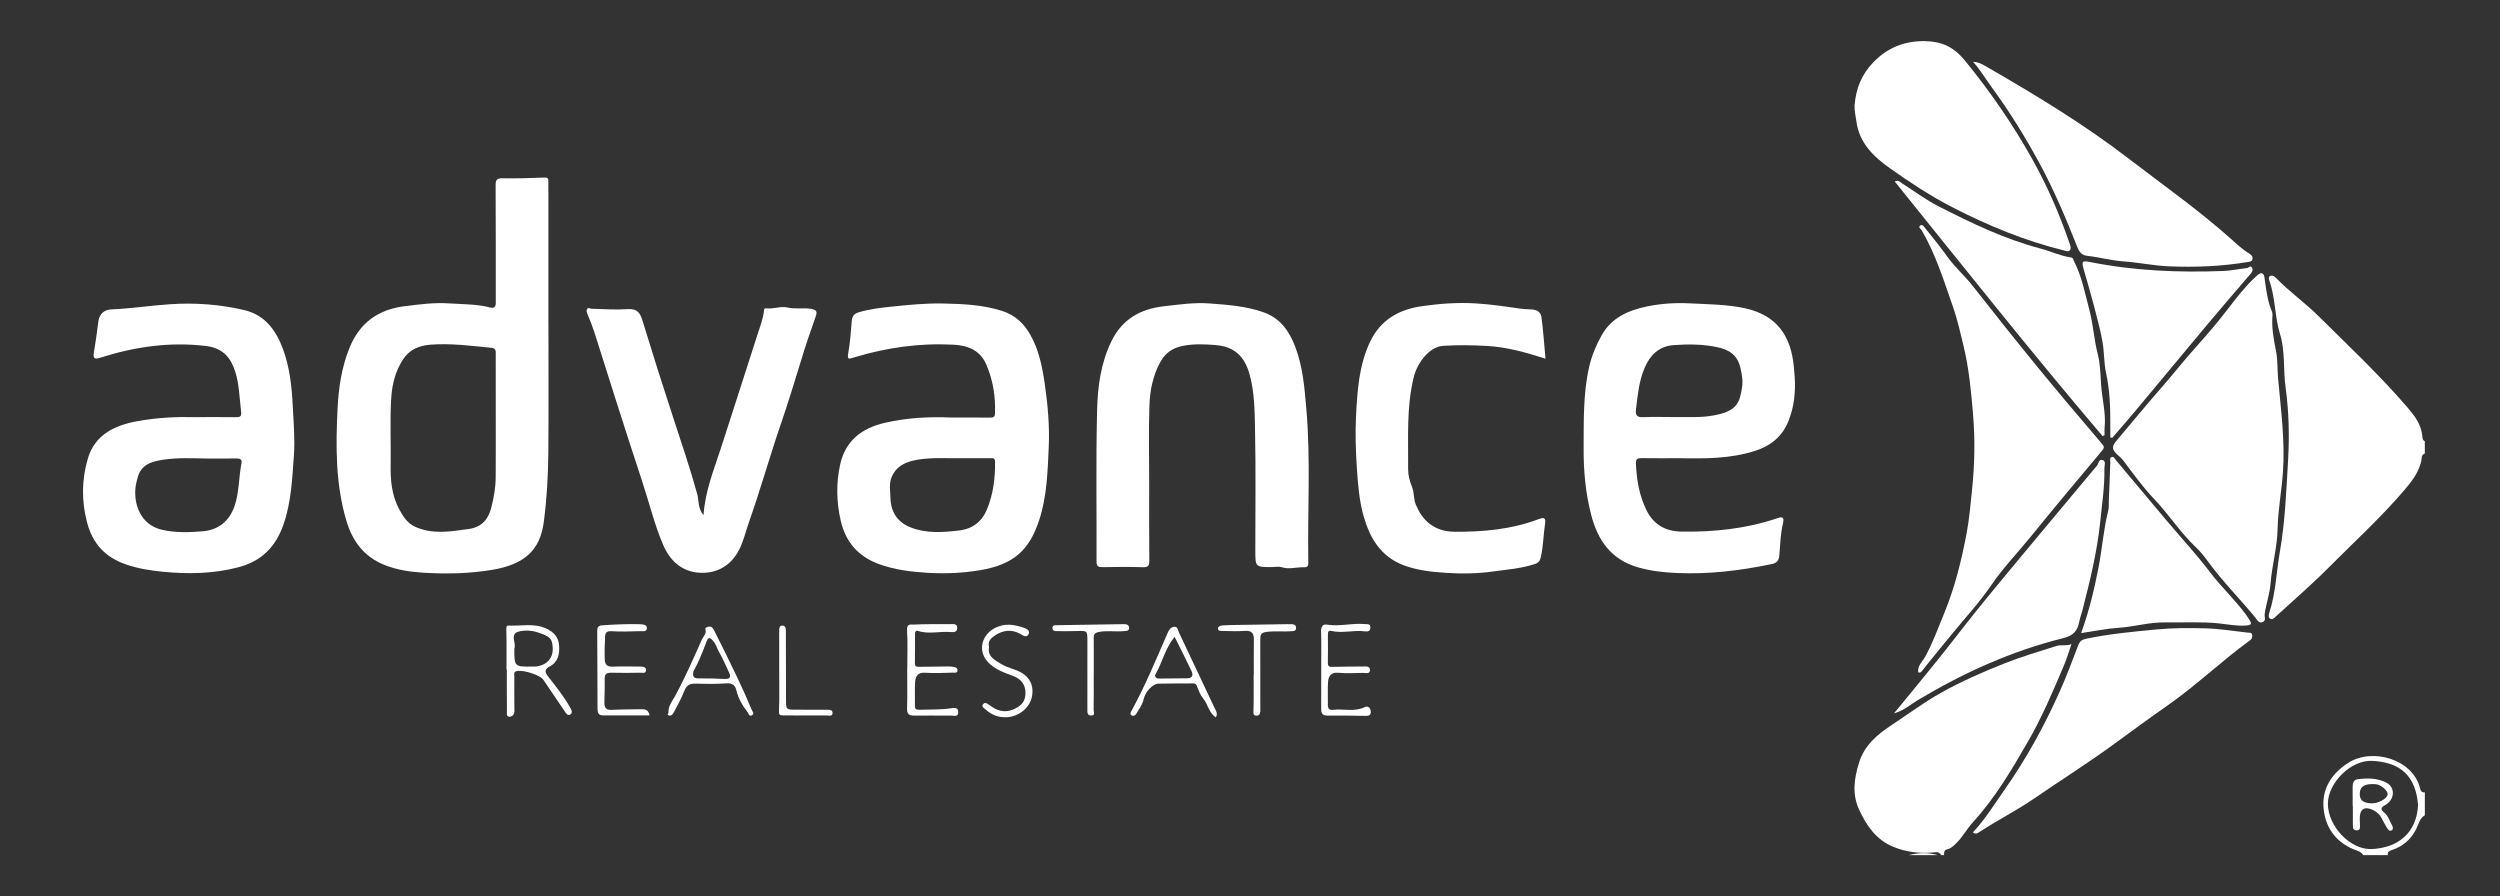 <svg xmlns="http://www.w3.org/2000/svg" xmlns:xlink="http://www.w3.org/1999/xlink" id="Capa_1" x="0px" y="0px" viewBox="0 0 1394.67 500" style="enable-background:new 0 0 1394.67 500;" xml:space="preserve"><rect x="0" y="0" width="1394.67" height="500" fill="#333333" stroke="none"/><style type="text/css">	.st0{fill:#FFFFFF;}</style><g>	<path class="st0" d="M1352.73,253c-2.16,0.76-1.63,2.8-1.99,4.34c-1.49,6.28-5.24,11.17-9.34,15.97  c-13.26,15.53-28.36,29.26-42.72,43.71c-9.23,9.29-19.21,17.84-28.87,26.72c-0.93,0.85-1.92,2.18-3.28,1.44  c-1.34-0.72-0.86-2.41-0.52-3.48c3.58-11.01,3.89-22.58,5.85-33.86c2.93-16.85,3.59-33.9,4.58-50.95  c0.79-13.66,0.48-27.28-1.38-40.64c-1.38-9.94-0.11-20.1-3.1-29.84c-3-9.77-2.53-20.25-5.99-29.96c-0.27-0.77-0.64-2.09,0.66-2.57  c1.25-0.47,2.27,0.34,3.05,1.14c7.46,7.71,16.28,13.93,23.89,21.47c16.79,16.64,34.04,32.85,49.48,50.81  c4.06,4.72,7.67,9.5,8.28,15.98c0.08,0.84,0.09,2.34,1.4,2.88C1352.73,248.44,1352.73,250.72,1352.73,253z"></path>	<path class="st0" d="M1082.84,477.06c-0.89-2-2.51-1.68-4.25-1.52c-7.72,0.73-15.2-0.16-22.45-3.15  c-9.55-3.94-14.79-11.73-18.92-20.52c-4.1-8.72-2.88-17.47-0.15-26.33c3-9.72,10.05-15.65,18.14-21.01  c9.1-6.03,17.88-12.57,27.4-17.93c11.49-6.46,23.54-11.71,35.81-16.58c9.46-3.75,19.16-6.59,28.81-9.67  c2.58-0.82,5.4,0.19,8.37-1.01c-1.38,3.96-2.55,8.02-4.19,11.88c-6.1,14.31-12.12,28.69-19.91,42.2  c-9.12,15.81-18.35,31.55-30.78,45.17c-3.48,3.81-5.93,8.55-9.75,12.16c-1.35,1.28-2.67,2.61-4.58,3.02  c-1.91,0.41-1.93,1.8-1.83,3.29C1083.98,477.06,1083.41,477.06,1082.84,477.06z"></path>	<path class="st0" d="M1318.35,477.06c-1.2-2.11-3.55-2.5-5.48-3.31c-10.48-4.45-15.93-12.9-16.68-23.53  c-0.74-10.57,4.74-18.81,13.77-24.62c13.37-8.62,36.14-2.22,40.15,14.31c0.34,1.4,0.97,2.36,2.63,2.09c0,4.28,0,8.55,0,12.83  c-1.92,1.06-2.78,2.77-3.55,4.79c-2.68,7.03-7.4,12.16-14.75,14.56c-1.45,0.47-2.72,0.99-2.32,2.89  C1327.51,477.06,1322.93,477.06,1318.35,477.06z M1348.95,449.17c-1.2-16.03-9.52-23.91-25.54-24.71  c-12.11-0.61-24.85,12.51-24.76,24.05c0.1,12.46,12.5,25.67,24.42,25.15C1338.37,472.99,1348.22,464.09,1348.95,449.17z"></path>	<path class="st0" d="M1064.79,477.06c5.44-1.4,10.89-1.54,16.33,0C1075.67,477.06,1070.23,477.06,1064.79,477.06z"></path>	<path class="st0" d="M305.96,181.61c0,23.51,0.15,47.01-0.06,70.52c-0.11,13.09-0.83,26.18-2.55,39.18  c-2.08,15.73-10.85,23.64-29.01,26.63c-12.58,2.07-25.28,2.32-37.89,1.57c-7.34-0.44-14.8-1.49-21.88-4.3  c-11.48-4.55-17.93-13.35-21.28-24.54c-6.17-20.61-6.01-41.9-4.96-63.02c0.57-11.35,2.26-22.86,6.67-33.67  c5.61-13.77,15.84-21.29,30.57-23.13c8.3-1.04,16.62-2.17,24.97-1.6c7.68,0.52,15.47,0.33,23.02,2.33  c1.96,0.52,2.99-0.37,3.02-2.39c0.01-1,0-1.99,0-2.99c-0.01-20.94,0.03-41.88-0.09-62.83c-0.02-2.86,0.58-3.96,3.76-3.91  c7.86,0.13,15.73-0.08,23.59-0.41c2.07-0.09,2.05,0.93,2.07,2.22c0.04,3.28,0.03,6.55,0.03,9.83c0,23.51,0,47.01,0,70.52  C305.95,181.61,305.95,181.61,305.96,181.61z M276.57,233.59c0-11.83,0.01-23.65-0.01-35.48c0-1.81,0.4-3.82-2.43-4.09  c-11.33-1.08-22.62-2.63-34.05-1.73c-6.29,0.49-11.64,2.72-15.21,8.17c-4.09,6.25-6,13.28-6.53,20.59  c-0.93,12.65-0.18,25.35-0.4,38.02c-0.16,8.8,0.56,17.33,4.85,25.2c2.19,4.01,4.56,7.8,9.15,9.77c9.75,4.19,19.58,2.47,29.52,1.07  c7.09-0.99,10.79-5.13,12.51-11.55c1.53-5.72,2.54-11.55,2.57-17.48C276.61,255.25,276.57,244.42,276.57,233.59z"></path>	<path class="st0" d="M936.92,255.62c-7.02,0-14.04,0.08-21.06-0.04c-2.31-0.04-3.34,0.45-3.23,3.03c0.38,9.05,1.86,17.87,5.9,26.05  c3.92,7.93,10.48,11.76,19.45,11.9c18.23,0.3,36.11-1.59,53.47-7.43c2.57-0.86,4.17-1.07,3.18,3.05c-1.36,5.7-1.5,11.69-1.99,17.57  c-0.23,2.73-1.3,4.3-4.11,4.89c-17.78,3.75-35.74,5.87-53.92,4.99c-6.98-0.34-13.95-1.16-20.78-3.12  c-15-4.3-22.47-15.01-26.15-29.25c-3.15-12.21-4.31-24.64-4.22-37.2c0.11-15.2-0.36-30.38,3.1-45.45  c1.46-6.36,3.89-12.07,6.96-17.57c5.48-9.83,14.88-13.94,25.43-16.11c7.87-1.62,15.85-2.1,23.82-1.69  c10.43,0.54,21.07,0.57,31.16,2.84c8.84,1.99,17.06,6.47,21.97,15.32c3.97,7.15,4.73,14.78,5.28,22.56  c0.6,8.52-0.24,16.92-3.44,24.92c-3.42,8.55-9.82,13.81-18.6,16.64C965.32,255.94,951.15,255.88,936.92,255.62z M933.27,232.66  c0,0.01,0,0.01,0,0.02c3.86,0,7.72,0.01,11.58,0c3.98-0.02,7.94-0.28,11.85-1.06c6.18-1.23,12.1-3.09,13.97-9.98  c0.98-3.63,1.77-7.48,1.2-11.31c-1.07-7.21-2.22-14.04-13.33-16.53c-8.3-1.86-16.63-1.86-24.94-1.27  c-7.99,0.57-13.06,5.48-16.13,12.69c-3.18,7.47-3.87,15.41-4.83,23.32c-0.37,3.08,0.57,4.32,3.89,4.18  C922.11,232.49,927.69,232.66,933.27,232.66z"></path>	<path class="st0" d="M530.86,232.94c7.15,0,14.31-0.04,21.46,0.03c1.69,0.02,2.68-0.25,2.76-2.24c0.38-9.54-1.13-18.75-4.93-27.52  c-3.43-7.91-10.41-10.5-18.27-10.92c-18.86-1.01-37.33,1.63-55.36,7.07c-3.04,0.92-3.98,1.45-3.29-2.48  c1.04-5.94,1.47-11.99,1.96-18.01c0.22-2.67,1.46-3.92,3.97-4.68c5.97-1.79,12.13-2.49,18.25-3.13c9.44-0.99,18.96-1.93,28.42-1.75  c11.21,0.22,22.52,0.7,33.37,4.2c6.98,2.25,11.99,6.9,15.53,13.16c4.79,8.46,6.68,17.69,8.07,27.25  c1.71,11.79,2.79,23.6,2.26,35.43c-0.61,13.56-0.98,27.25-5.19,40.38c-5.43,16.91-14.12,25.18-33.05,28.35  c-9.61,1.61-19.25,2.06-28.87,1.5c-9.4-0.54-18.79-1.64-27.79-4.96c-11.56-4.26-18.43-12.34-21.16-24.18  c-2.41-10.48-2.58-21.05-0.27-31.45c2.92-13.13,12.08-20.17,24.89-23.11C505.89,233.06,518.32,232.37,530.86,232.94z   M533.81,255.62c-6.15,0.09-14.01-0.48-21.81,0.81c-6.49,1.07-12.09,3.45-14.71,10.04c-1.4,3.53-0.63,7.29-0.56,10.92  c0.15,7.92,3.65,13.84,11.31,16.85c8.88,3.49,18.05,2.77,27.21,1.67c7.45-0.9,12.63-5.06,15.4-11.86  c3.45-8.45,4.59-17.36,4.45-26.47c-0.04-2.34-1.46-1.96-2.86-1.96C546.66,255.63,541.08,255.62,533.81,255.62z"></path>	<path class="st0" d="M107.82,232.7c9.25,0,16.41-0.07,23.57,0.03c2.79,0.04,3.48-0.42,3.07-3.65c-0.93-7.21-0.97-14.56-3.18-21.56  c-2.16-6.85-6.02-13.25-16.24-14.49c-20.4-2.47-40.07,0.43-59.43,6.61c-2.66,0.85-3.76,0.37-3.29-2.61  c0.92-5.81,1.84-11.62,2.52-17.46c0.48-4.17,2.99-6.8,7.23-6.97c10.9-0.44,21.69-2.13,32.59-2.87c14.16-0.96,27.93,0.05,41.58,3.25  c11.68,2.74,17.87,11.45,21.71,21.99c3.69,10.14,4.83,20.73,5.36,31.48c0.45,9.21,1.31,18.43,0.64,27.63  c-0.95,12.94-1.44,25.93-5.79,38.47c-4.35,12.55-12.25,20.52-25.3,23.94c-13.94,3.64-27.91,3.85-42.11,2.46  c-7.04-0.69-13.9-1.78-20.59-4.11c-11.48-4-18.49-11.48-21.62-23.5c-3.17-12.12-2.95-24.02,0.51-35.66  c3.87-13.01,14.61-18.3,27.2-20.65C87.38,232.95,98.61,232.48,107.82,232.7z M115.17,255.79c-7.98-0.12-15.96-0.55-23.92,0.64  c-6.64,0.99-12.67,2.65-14.53,10.26c-0.36,1.49-0.82,2.97-1.03,4.49c-1.33,9.47,2.37,21.49,14.54,24.33  c7.6,1.77,15.37,1.53,22.96,0.87c8.71-0.76,14.87-5.7,17.75-14.34c2.57-7.71,2.23-15.83,3.8-23.68c0.44-2.19-0.96-2.6-2.83-2.59  C126.34,255.83,120.76,255.79,115.17,255.79z"></path>	<path class="st0" d="M1267.75,175.75c-0.61,6.94,0.71,13.74,2.02,20.43c0.96,4.91,0.64,9.83,1.08,14.71  c1.58,17.58,4,35.18,2.7,52.9c-0.77,10.53-2.74,21.01-2.97,31.53c-0.23,10.23-3.09,19.99-3.9,30.09c-0.4,5.01-1.93,9.93-2.94,14.89  c-0.14,0.69-0.15,1.41-0.32,2.09c-0.38,1.53,1,3.64-0.98,4.57c-2.34,1.09-3.3-1.28-4.35-2.56c-8.69-10.5-18.32-20.19-26.38-31.23  c-2.02-2.76-4.26-5.58-6.72-7.89c-8.72-8.2-15.08-18.37-23.33-26.98c-6.23-6.5-11.51-13.93-16.95-21.14  c-1.22-1.62-2.77-2.83-4.14-4.15c-3.01-2.88-1.72-4.94,0.36-7.39c8.16-9.6,16.11-19.38,24.42-28.85  c6.82-7.78,13.19-15.93,20.13-23.64c6.05-6.72,12.01-13.71,17.48-20.88c4.8-6.3,9.58-12.43,15.38-17.82  c1.09-1.01,2.35-2.26,3.59-1.92c1.28,0.35,1.33,2.18,1.53,3.56c0.85,6.11,1.58,12.25,4.1,17.99  C1267.76,174.57,1267.69,175.19,1267.75,175.75z"></path>	<path class="st0" d="M641.09,269.49c0,14.39-0.09,28.78,0.08,43.16c0.03,2.96-0.62,3.88-3.72,3.78  c-7.44-0.25-14.89-0.17-22.33-0.04c-2.48,0.04-3.42-0.41-3.41-3.22c0.14-28.06-0.37-56.13,0.32-84.18  c0.32-13.24,2.05-26.57,8.11-38.85c5.94-12.04,15.96-17.75,28.92-19.25c8.58-1,17.21-2.26,25.82-1.6  c9.99,0.76,19.99,1.45,29.69,4.8c9.78,3.39,14.68,10.68,18.03,19.45c4.25,11.14,5.16,22.93,6.17,34.71  c2.47,28.54,0.62,57.12,1.09,85.68c0.04,2.34-0.86,2.57-2.67,2.53c-4.03-0.1-8.02,1.29-12.13-0.02c-1.69-0.54-3.69-0.09-5.56-0.09  c-9.19,0-9.2,0-9.2-9.36c-0.01-22.36,0.32-44.74-0.16-67.09c-0.22-10.33-0.2-20.74-3.02-30.96c-2.77-10.06-8.35-15.63-19.25-16.47  c-6.05-0.47-12.23-0.74-18.35,0.55c-5.41,1.14-9.42,3.94-12.07,8.68c-4.28,7.66-5.96,16.13-6.23,24.67  C640.75,240.71,641.09,255.1,641.09,269.49z"></path>	<path class="st0" d="M392.47,287.43c0.9-13.46,5.7-25.15,9.59-37.08c6.94-21.31,13.71-42.69,20.62-64.01  c1.34-4.13,2.9-8.18,3.47-12.51c0.1-0.78-0.01-2.01,1.2-1.84c4.07,0.58,7.98-1.38,12.11-0.41c4.3,1.01,8.74-0.03,13.18,0.76  c3.45,0.61,3.16,2.09,2.41,4.21c-2.92,8.22-5.71,16.47-8.24,24.82c-3.6,11.86-7.27,23.71-11.29,35.44  c-6.21,18.12-11.36,36.57-17.75,54.64c-1.83,5.19-2.99,10.65-5.59,15.55c-4.76,8.97-12.83,13.25-22.55,12.47  c-9.26-0.74-15.81-6.59-19.53-15.16c-5-11.53-7.88-23.77-11.82-35.66c-5.09-15.35-10-30.75-14.93-46.15  c-3.99-12.45-7.85-24.95-11.86-37.39c-1.07-3.33-2.37-6.59-3.76-9.8c-0.44-1.01-0.64-2.03-0.27-2.83c0.55-1.18,1.62-0.27,2.53-0.24  c6.71,0.22,13.46,0.67,20.14,0.22c5.09-0.35,6.89,1.79,8.24,6.23c5.51,18.1,11.24,36.14,17.13,54.12  c4.66,14.21,9.46,28.37,13.45,42.79C389.99,279.27,389.18,283.46,392.47,287.43z"></path>	<path class="st0" d="M1070.14,375.1c-0.64-3.62,2.43-6.11,3.85-8.72c4.32-7.92,7.35-16.3,10.74-24.57  c5.83-14.22,9.5-29.08,12.35-44.09c1.54-8.11,2.23-16.41,3.09-24.67c1.44-13.92,1.71-27.87,0.55-41.72  c-1.08-12.84-2.26-25.72-5.33-38.39c-1.74-7.18-3.32-14.41-5.75-21.37c-5.14-14.67-9.68-29.61-17.63-43.15  c-0.47-0.81-2.26-1.74-0.6-2.71c1.15-0.67,1.97,0.76,2.66,1.64c4.13,5.27,8.47,10.41,12.33,15.88c4.1,5.81,9.52,10.42,13.89,15.99  c12.1,15.44,24.32,30.79,36.74,45.97c11.71,14.32,23.68,28.43,35.69,42.51c1.45,1.7,1.08,2.35-0.11,3.77  c-13.3,15.91-26.66,31.77-39.7,47.88c-7.25,8.96-15.32,17.23-21.84,26.82c-6.87,10.11-15.28,19.08-22.98,28.56  c-5.21,6.41-10.54,12.74-15.63,19.27C1071.95,374.62,1071.5,375.53,1070.14,375.1z"></path>	<path class="st0" d="M1034.61,58.7c0.75-9.19,3.89-17.2,10.55-24.04c8.03-8.27,17.61-11.93,28.96-11.7  c8.9,0.18,15.68,3.08,21.8,10.55c14.17,17.26,26.7,35.47,37.6,54.86c8.56,15.25,15.5,31.22,21.15,47.75  c0.42,1.23,0.89,2.61-0.08,3.61c-0.85,0.88-2.06,0.26-3.19-0.02c-21.87-5.37-42.46-13.91-62.43-24.19  c-12.2-6.28-23.59-13.85-34.69-21.69c-8.99-6.35-17.16-14.13-18.67-26.22C1035.23,64.65,1034.44,61.77,1034.61,58.7z"></path>	<path class="st0" d="M862.18,200.11c-11.33-3.64-21.77-6.53-32.89-7.14c-8.1-0.45-16.06-0.55-24.17-0.05  c-7.98,0.5-14.55,9.86-16.4,17.33c-4.22,17.01-3,34.24-3.17,51.43c-0.03,3.4,0.85,6.72,2.21,10.05c1.22,3,0.77,6.64,2.1,9.83  c3.42,8.19,9.67,15.05,21.79,15.1c16.01,0.06,31.71-1.34,46.78-7.07c2.89-1.1,4.02-0.67,3.53,2.46c-0.99,6.37-0.96,12.86-2.5,19.17  c-0.48,1.96-1.4,2.84-3.23,3.44c-7.59,2.5-15.52,3.07-23.35,4.16c-8.48,1.18-17.06,1.33-25.57,0.79  c-8.11-0.52-16.23-1.31-24.03-4.19c-13.04-4.82-19.12-15.31-22.58-27.52c-2.39-8.46-3.12-17.3-3.71-26.16  c-0.66-9.91-1.01-19.88-0.5-29.69c0.73-14.06,1.6-28.37,7.88-41.48c5.72-11.96,15.76-17.83,28.56-19.72  c10.15-1.49,20.38-2.22,30.6-1.58c8.11,0.51,16.19,1.68,24.23,2.86c2.13,0.32,4.22,0.41,6.34,0.47c2.84,0.08,5.41,1.3,5.78,3.99  C860.93,184.24,861.43,191.96,862.18,200.11z"></path>	<path class="st0" d="M1100.75,34.54c2.67-0.01,4.73,1.09,6.74,2.25c27.48,15.82,54.63,32.2,79.78,51.51  c19.41,14.9,39.49,29.01,57.76,45.36c3.16,2.82,6.25,5.7,9.88,7.9c1.26,0.76,1.99,1.7,1.63,3.12c-0.35,1.34-1.58,1.31-2.74,1.51  c-14.52,2.43-29.17,2.99-43.81,2.38c-8.53-0.35-17-2.15-25.53-2.76c-6.78-0.48-13.3-2.34-20.01-3.08  c-2.83-0.31-4.38-1.87-5.44-4.55c-6.51-16.47-13.39-32.77-21.92-48.34c-7.78-14.2-16.27-27.94-25.87-41  C1107.73,44.09,1104.8,38.97,1100.75,34.54z"></path>	<path class="st0" d="M1100.6,464.35c6.79-7.15,11.84-15.5,17.46-23.46c12.37-17.54,22.6-36.22,31.28-55.76  c3.68-8.28,6.84-16.79,10.08-25.25c0.81-2.12,2.02-3.05,4.24-3.52c13.06-2.73,26.29-3.97,39.56-5.22  c9.15-0.86,18.27-0.87,27.38-0.6c7.76,0.23,15.49,1.5,23.22,2.37c1.01,0.11,2.46-0.26,2.62,1.48c0.12,1.22-0.21,2.07-1.31,2.88  c-15.84,11.5-29.96,25.16-46.04,36.36c-9.93,6.92-19.69,14.11-29.45,21.24c-14.7,10.74-30.08,20.43-45.06,30.72  c-9.74,6.69-20.33,11.98-30.19,18.46C1103.4,464.72,1102.32,465.69,1100.6,464.35z"></path>	<path class="st0" d="M1172.94,243.27c-39.57-46.53-77.51-94.37-115.91-141.99c1.96-1.07,2.78,0.17,3.82,0.84  c6.89,4.4,13.51,9.36,20.76,13.06c18.21,9.29,36.62,18.18,56.56,23.43c5.75,1.51,11.18,4.16,17.12,5.01  c1.47,0.21,1.26,1.22,1.68,2.02c4.42,8.54,6.13,17.88,8.58,27.05c2.19,8.18,2.59,16.62,4.71,24.82c1.37,5.28,1.51,11.09,1.84,16.63  c0.49,8.16,2.85,16.17,1.99,24.43c-0.14,1.39-0.02,2.81-0.02,4.22C1173.7,242.95,1173.32,243.11,1172.94,243.27z"></path>	<path class="st0" d="M1056.57,398c8.74-10.68,16.76-20.32,24.61-30.11c9.36-11.66,18.37-23.61,27.87-35.14  c19.79-24.02,39.81-47.85,59.74-71.75c0.27-0.33,0.53-0.68,0.85-0.96c1.25-1.1,0.98-4.35,3.57-3.3c1.71,0.69,0.74,3.07,0.77,4.66  c0.18,10.06-1.33,19.97-2.36,29.96c-1.72,16.62-5.7,32.67-9.8,48.75c-0.59,2.31-1.47,4.54-1.92,6.92c-0.9,4.8-3.3,7.61-8.71,8.94  c-28.91,7.12-55.71,19.31-81.2,34.53C1065.96,392.91,1062.39,396.27,1056.57,398z"></path>	<path class="st0" d="M1161,353.17c4.51-12.43,7.31-24.36,9.68-36.49c2.07-10.58,2.77-21.37,5.45-31.81  c0.45-1.74,0.21-3.38,0.29-5.05c0.35-7.35,0.57-14.71,0.87-22.06c0.04-0.94-0.49-2.25,0.53-2.72c1.38-0.64,1.89,0.84,2.58,1.65  c9.4,11.19,18.76,22.41,28.17,33.58c8.17,9.69,16.82,19.01,24.47,29.1c6.22,8.2,13.79,15.19,19.88,23.45  c0.75,1.02,1.39,2.11,2.08,3.17c1.5,2.31,0.51,2.76-1.85,2.95c-5.17,0.41-10.25-0.65-15.29-1.17c-10-1.04-19.96-0.39-29.93-0.56  c-8.81-0.15-17.33,2.45-26.1,3.02C1174.97,350.67,1168.19,352.12,1161,353.17z"></path>	<path class="st0" d="M1177.28,243.97c0-2.66-0.01-5.33,0-7.99c0.05-9.37-0.37-18.65-2.38-27.89c-1.23-5.66-0.96-11.64-1.98-17.36  c-1.18-6.61-2.94-13.14-4.64-19.65c-1.82-6.95-3.83-13.84-5.83-20.74c-1.29-4.46-0.95-5.07,3.41-4.19  c24.68,4.96,49.62,5.98,74.68,5.01c4.34-0.17,8.65-1.18,12.99-1.61c0.93-0.09,2-1.92,2.86-0.07c0.51,1.09,0.14,2.1-0.72,3.1  c-8.29,9.64-16.58,19.28-24.75,29.03c-13.26,15.83-26.4,31.76-39.64,47.61c-4.26,5.1-8.67,10.08-13.01,15.12  C1177.96,244.21,1177.62,244.09,1177.28,243.97z"></path>	<path class="st0" d="M282.56,373.42c0-7.54,0.1-15.07-0.09-22.6c-0.03-1.4,0.3-1.9,1.41-1.85c6.88,0.34,13.91-1.43,20.6,1.55  c4.17,1.86,7.05,4.67,7.41,9.44c0.37,4.91-0.44,9.36-5.33,11.89c-2.81,1.46-2.7,3.07-0.93,5.36c4.38,5.65,8.92,11.19,12.42,17.48  c0.84,1.5,1.66,3.12-0.11,4.02c-1.33,0.68-2.27-0.94-3.04-2.09c-3.91-5.82-7.84-11.63-11.8-17.41c-1.87-2.72-11.33-5.65-14.81-4.83  c-1.99,0.47-1.35,1.93-1.36,3.05c-0.05,5.55,0,11.1,0.02,16.65c0,0.71-0.02,1.43,0.03,2.13c0.13,2.01-0.93,3.62-2.72,3.64  c-1.99,0.03-1.45-2.14-1.46-3.38c-0.09-7.68-0.05-15.37-0.05-23.05C282.68,373.43,282.62,373.43,282.56,373.42z M286.93,361.88  c0,10.1,0,10.1,10.2,9.96c0.57-0.01,1.15,0.04,1.71-0.01c6.04-0.6,9.72-4.55,9.51-10.16c-0.21-5.53-1.48-6.58-8.14-8.82  c-3.7-1.24-7.57-1.39-10.88-0.5C284.09,353.77,288.23,358.75,286.93,361.88z"></path>	<path class="st0" d="M506.14,373.42c0-7.41,0.32-14.83-0.14-22.21c-0.22-3.5,2.58-2.71,3.52-2.76c6.95-0.35,13.92-0.27,20.88-0.28  c1.52,0,3.47-0.33,3.58,1.97c0.13,2.49-1.81,2.63-3.59,2.46c-6.07-0.55-12.22,1.36-18.26-0.63c-1.33-0.44-1.68,0.6-1.68,1.74  c0,5.41,0.05,10.83-0.06,16.24c-0.04,2.26,1.34,2.06,2.82,2.04c5.01-0.08,10.02-0.14,15.03-0.18c1.14-0.01,2.3-0.01,3.43,0.16  c1.13,0.16,2.45,0.51,2.49,1.89c0.06,1.79-1.62,1.36-2.56,1.38c-5.15,0.14-10.33,0.43-15.45,0.07c-4.17-0.3-5.42,2.01-5.63,5.19  c-0.29,4.4-0.02,8.83-0.12,13.24c-0.05,2.07,1.03,2.25,2.69,2.2c5.84-0.15,11.7,0.04,17.52-0.81c1.7-0.25,4.01-0.67,3.96,2.25  c-0.04,2.62-2.15,1.85-3.61,1.85c-7.01,0.02-14.03-0.11-21.04-0.03c-2.92,0.03-3.99-0.94-3.89-4c0.23-7.26,0.07-14.52,0.07-21.79  C506.1,373.42,506.12,373.42,506.14,373.42z"></path>	<path class="st0" d="M362.32,399.11c-8.85,0-17.52,0.04-26.18-0.02c-2.22-0.02-2.79-1.61-2.8-3.52  c-0.05-14.52-0.1-29.03-0.16-43.55c-0.01-1.74,0.37-2.99,2.54-3.15c6.97-0.52,13.93-0.8,20.92-0.66c1.78,0.04,4.13,0.22,4.22,2.05  c0.12,2.4-2.45,1.81-4.01,1.85c-5.25,0.13-10.53,0.37-15.76,0.01c-2.7-0.19-3.43,0.97-3.53,3c-0.2,4.26-0.35,8.54-0.2,12.8  c0.08,2.43,1.15,4.13,4.26,3.99c5.14-0.24,10.3-0.08,15.45-0.05c1.43,0.01,3.27,0.04,3.32,1.87c0.06,2.21-2.01,1.53-3.27,1.55  c-5.29,0.09-10.59,0.16-15.88,0.01c-2.67-0.08-3.99,0.6-3.92,3.52c0.11,4.41-0.09,8.82-0.15,13.23c-0.04,2.7,0.89,4.15,4.03,3.97  c5.57-0.31,11.15-0.24,16.73-0.36C360.08,395.6,361.84,396.04,362.32,399.11z"></path>	<path class="st0" d="M737.07,373.34c0-7.12,0.14-14.24-0.08-21.35c-0.08-2.48,1.19-3.88,3.01-3.56c7.16,1.24,14.22-0.94,21.32-0.27  c1.33,0.13,3.08-0.44,3.16,1.82c0.07,2-1.27,2.47-2.83,2.25c-6.32-0.89-12.68,1.22-18.99-0.26c-1.65-0.39-1.87,0.72-1.87,2  c0.02,5.27,0.1,10.54-0.03,15.8c-0.06,2.48,1.42,2.27,3.05,2.24c5.44-0.09,10.87-0.19,16.31-0.18c1.61,0,4.08-0.48,4.14,1.83  c0.07,2.57-2.47,1.69-3.98,1.72c-4.58,0.1-9.18,0.32-13.73-0.06c-4.12-0.34-5.45,1.95-5.68,5.16c-0.29,4.25-0.02,8.54-0.09,12.81  c-0.03,2.05,0.92,2.93,2.86,2.7c5.87-0.7,11.95,1.29,17.7-1.5c1.66-0.8,3.05,0.12,3.33,2.14c0.28,2.07-0.7,2.76-2.7,2.73  c-7.15-0.12-14.31-0.21-21.46-0.16c-2.68,0.02-3.48-1.25-3.46-3.65C737.09,388.14,737.06,380.74,737.07,373.34z"></path>	<path class="st0" d="M678.28,400.2c-3.97-2.58-4.37-7.27-7.01-10.46c-1.62-1.96-2.64-4.51-3.52-6.95c-0.63-1.74-1.8-1.54-3.04-1.53  c-6.15,0.02-12.29,0.01-18.44,0.13c-3.17,0.06-7.29,4.36-8.32,8.82c-0.7,3.02-2.51,5.39-4.03,7.94c-0.55,0.92-1.56,1.56-2.53,1.01  c-1.39-0.78-0.58-1.85-0.02-2.87c7.68-14.06,13.74-28.87,20.16-43.51c0.68-1.54,1.76-3.06,3.66-3.12c1.9-0.06,1.84,1.76,2.42,3  c6.63,14.11,13.28,28.21,19.97,42.3C678.36,396.56,679.5,398.03,678.28,400.2z M655.29,355.29c-5.39,6.58-6.87,14.28-10.64,20.81  c-0.74,1.28,0.17,2.46,1.9,2.44c5.27-0.04,10.54-0.08,15.81-0.14c2.95-0.03,3.38-1.86,2.38-3.98  C661.81,368.21,658.67,362.1,655.29,355.29z"></path>	<path class="st0" d="M372.91,397.46c-0.2-3.64,2.17-6.35,3.67-9.11c5.59-10.28,10.26-20.95,14.99-31.61  c0.77-1.74,2.7-3.14,1.96-5.54c-0.31-0.98,0.66-1.36,1.59-1.57c1.57-0.35,2.47,0.48,3.09,1.7c1.93,3.79,3.83,7.59,5.7,11.41  c5.36,10.95,10.77,21.88,15.41,33.16c0.43,1.05,1.84,2.34,0.04,3.21c-1.53,0.75-1.71-1.04-2.33-1.84  c-2.88-3.67-5.15-7.63-6.25-12.23c-0.67-2.82-2.29-4.07-5.59-3.82c-5.69,0.42-11.44,0.32-17.15,0.16  c-3.09-0.09-4.94,0.72-6.16,3.81c-1.68,4.27-3.92,8.33-6.08,12.39c-0.47,0.89-1.42,1.98-2.79,1.52  C371.83,398.69,373.09,397.95,372.91,397.46z M386.8,374.57c-0.64,3.28,0.69,3.89,2.99,3.89c4.71-0.02,9.42,0.02,14.12,0.29  c3.41,0.19,4.1-0.98,2.65-3.91c-1.82-3.68-3.32-7.54-5.41-11.07c-1.26-2.13-1.7-4.62-3.62-6.53c-1.89-1.88-2.49-1.65-3.34,0.6  c-1.34,3.56-2.74,7.11-4.27,10.6C388.91,370.76,387.63,372.96,386.8,374.57z"></path>	<path class="st0" d="M551.77,360.99c-0.98,5.26,3.1,7.11,6.37,9.21c2.32,1.49,5.07,2.39,7.72,3.3c7.65,2.62,11.05,7.58,9.91,14.71  c-1.03,6.43-7.2,11.54-14.08,11.91c-4.53,0.24-8.32-1.22-11.66-4.14c-1.03-0.9-2.83-1.68-1.47-3.26c0.94-1.09,2.27-0.25,3.38,0.6  c4.02,3.08,8.38,4.6,13.4,2.44c5-2.15,6.81-4.86,6.72-9.6c-0.09-4.13-2.27-7.31-6.79-9.02c-5.1-1.92-10.43-3.69-14.33-8.01  c-5.62-6.22-3.23-15.22,4.35-18.91c5.41-2.63,10.23-1.84,15.36-0.18c1.8,0.58,4.12,1.5,3.2,3.66c-1.04,2.43-3.21,0.73-4.67-0.07  c-4.87-2.7-9.56-2.07-13.98,0.76C552.93,355.86,550.83,357.82,551.77,360.99z"></path>	<path class="st0" d="M699.46,376.46c0-6.54-0.07-13.09,0.03-19.63c0.05-3.5-1.16-5.15-4.97-4.88c-4.12,0.29-8.29,0.15-12.43,0.04  c-0.98-0.03-2.7,0.17-2.63-1.39c0.05-1.19,1.5-1.63,2.63-1.7c2.42-0.16,4.85-0.21,7.28-0.25c9.51-0.16,19.02-0.31,28.53-0.45  c1-0.02,2-0.03,3,0.02c1.34,0.07,2.15,0.76,2.14,2.14c-0.01,1.58-1.17,1.67-2.38,1.77c-4.67,0.39-9.34-0.22-14.07,0.39  c-3.35,0.43-3.53,1.77-3.52,4.3c0.06,12.66,0.03,25.32,0.02,37.98c0,0.99,0.09,2.03-0.15,2.96c-0.34,1.3-1.45,1.75-2.69,1.4  c-1.1-0.31-1.03-1.05-0.99-2.23c0.21-6.82,0.1-13.65,0.1-20.48C699.39,376.46,699.42,376.46,699.46,376.46z"></path>	<path class="st0" d="M610.15,376.37c0,6.54,0.06,13.09-0.05,19.63c-0.02,1.13,1.04,3.25-1.43,3.19c-2.2-0.06-2.06-1.94-2.06-3.52  c0-12.66,0-25.32,0.01-37.98c0-5.88,0.02-5.84-6-5.65c-3.57,0.11-7.15,0.08-10.72,0.06c-1.29-0.01-2.81,0-2.77-1.83  c0.04-1.65,1.53-1.47,2.59-1.49c12.38-0.22,24.75-0.38,37.13-0.59c1.62-0.03,3.03,0.37,3.03,2.16c0,1.77-1.65,1.61-2.91,1.74  c-4.67,0.47-9.37-0.49-14.08,0.51c-2.22,0.47-2.77,1.27-2.75,3.3c0.08,6.83,0.03,13.65,0.03,20.48  C610.18,376.37,610.17,376.37,610.15,376.37z"></path>	<path class="st0" d="M434.7,374.6c0-7.4,0.01-14.8-0.01-22.19c0-1.45-0.11-3.33,1.63-3.42c2.06-0.11,2.09,1.89,2.09,3.45  c0.04,12.52,0.07,25.04,0.08,37.55c0.01,5.94-0.02,5.92,5.71,5.92c5.72,0,11.44,0.04,17.16,0.04c1.47,0,3.19-0.04,3.1,1.93  c-0.09,1.87-1.95,1.27-3.04,1.27c-8.21,0.04-16.43-0.06-24.64-0.05c-2.03,0-2.32-0.57-2.22-2.73  C434.9,389.12,434.69,381.86,434.7,374.6z"></path>	<path class="st0" d="M1312.47,449.54c0-3.55,0.02-7.1-0.01-10.66c-0.02-2.06,0.62-3.9,2.81-4.17c5.52-0.69,11.09-0.73,16.15,1.99  c4.93,2.65,4.6,9.39-0.76,12.4c-2.63,1.48-2.71,2.45-0.56,4.2c2.3,1.88,2.96,4.79,4.4,7.21c0.5,0.83,0.65,2.26-0.23,2.73  c-1.18,0.63-2.09-0.37-2.68-1.45c-0.96-1.74-2.02-3.43-2.88-5.22c-1.04-2.17-2.73-3.64-4.81-4.66c-4.66-2.29-7.44-0.62-7.47,4.45  c-0.01,1.42,0.12,2.84,0.15,4.26c0.03,1.34-0.03,2.62-1.92,2.61c-1.83-0.01-2.04-1.29-2.06-2.61c-0.04-3.69-0.02-7.39-0.02-11.08  C1312.55,449.54,1312.51,449.54,1312.47,449.54z M1322.77,448.15c3.95,0.21,9.06-2.61,9.21-5.09c0.12-2.08-3.87-5.4-6.73-5.59  c-5.86-0.39-8.55,1.09-8.79,4.83C1316.18,446.21,1318.02,447.9,1322.77,448.15z"></path></g></svg>